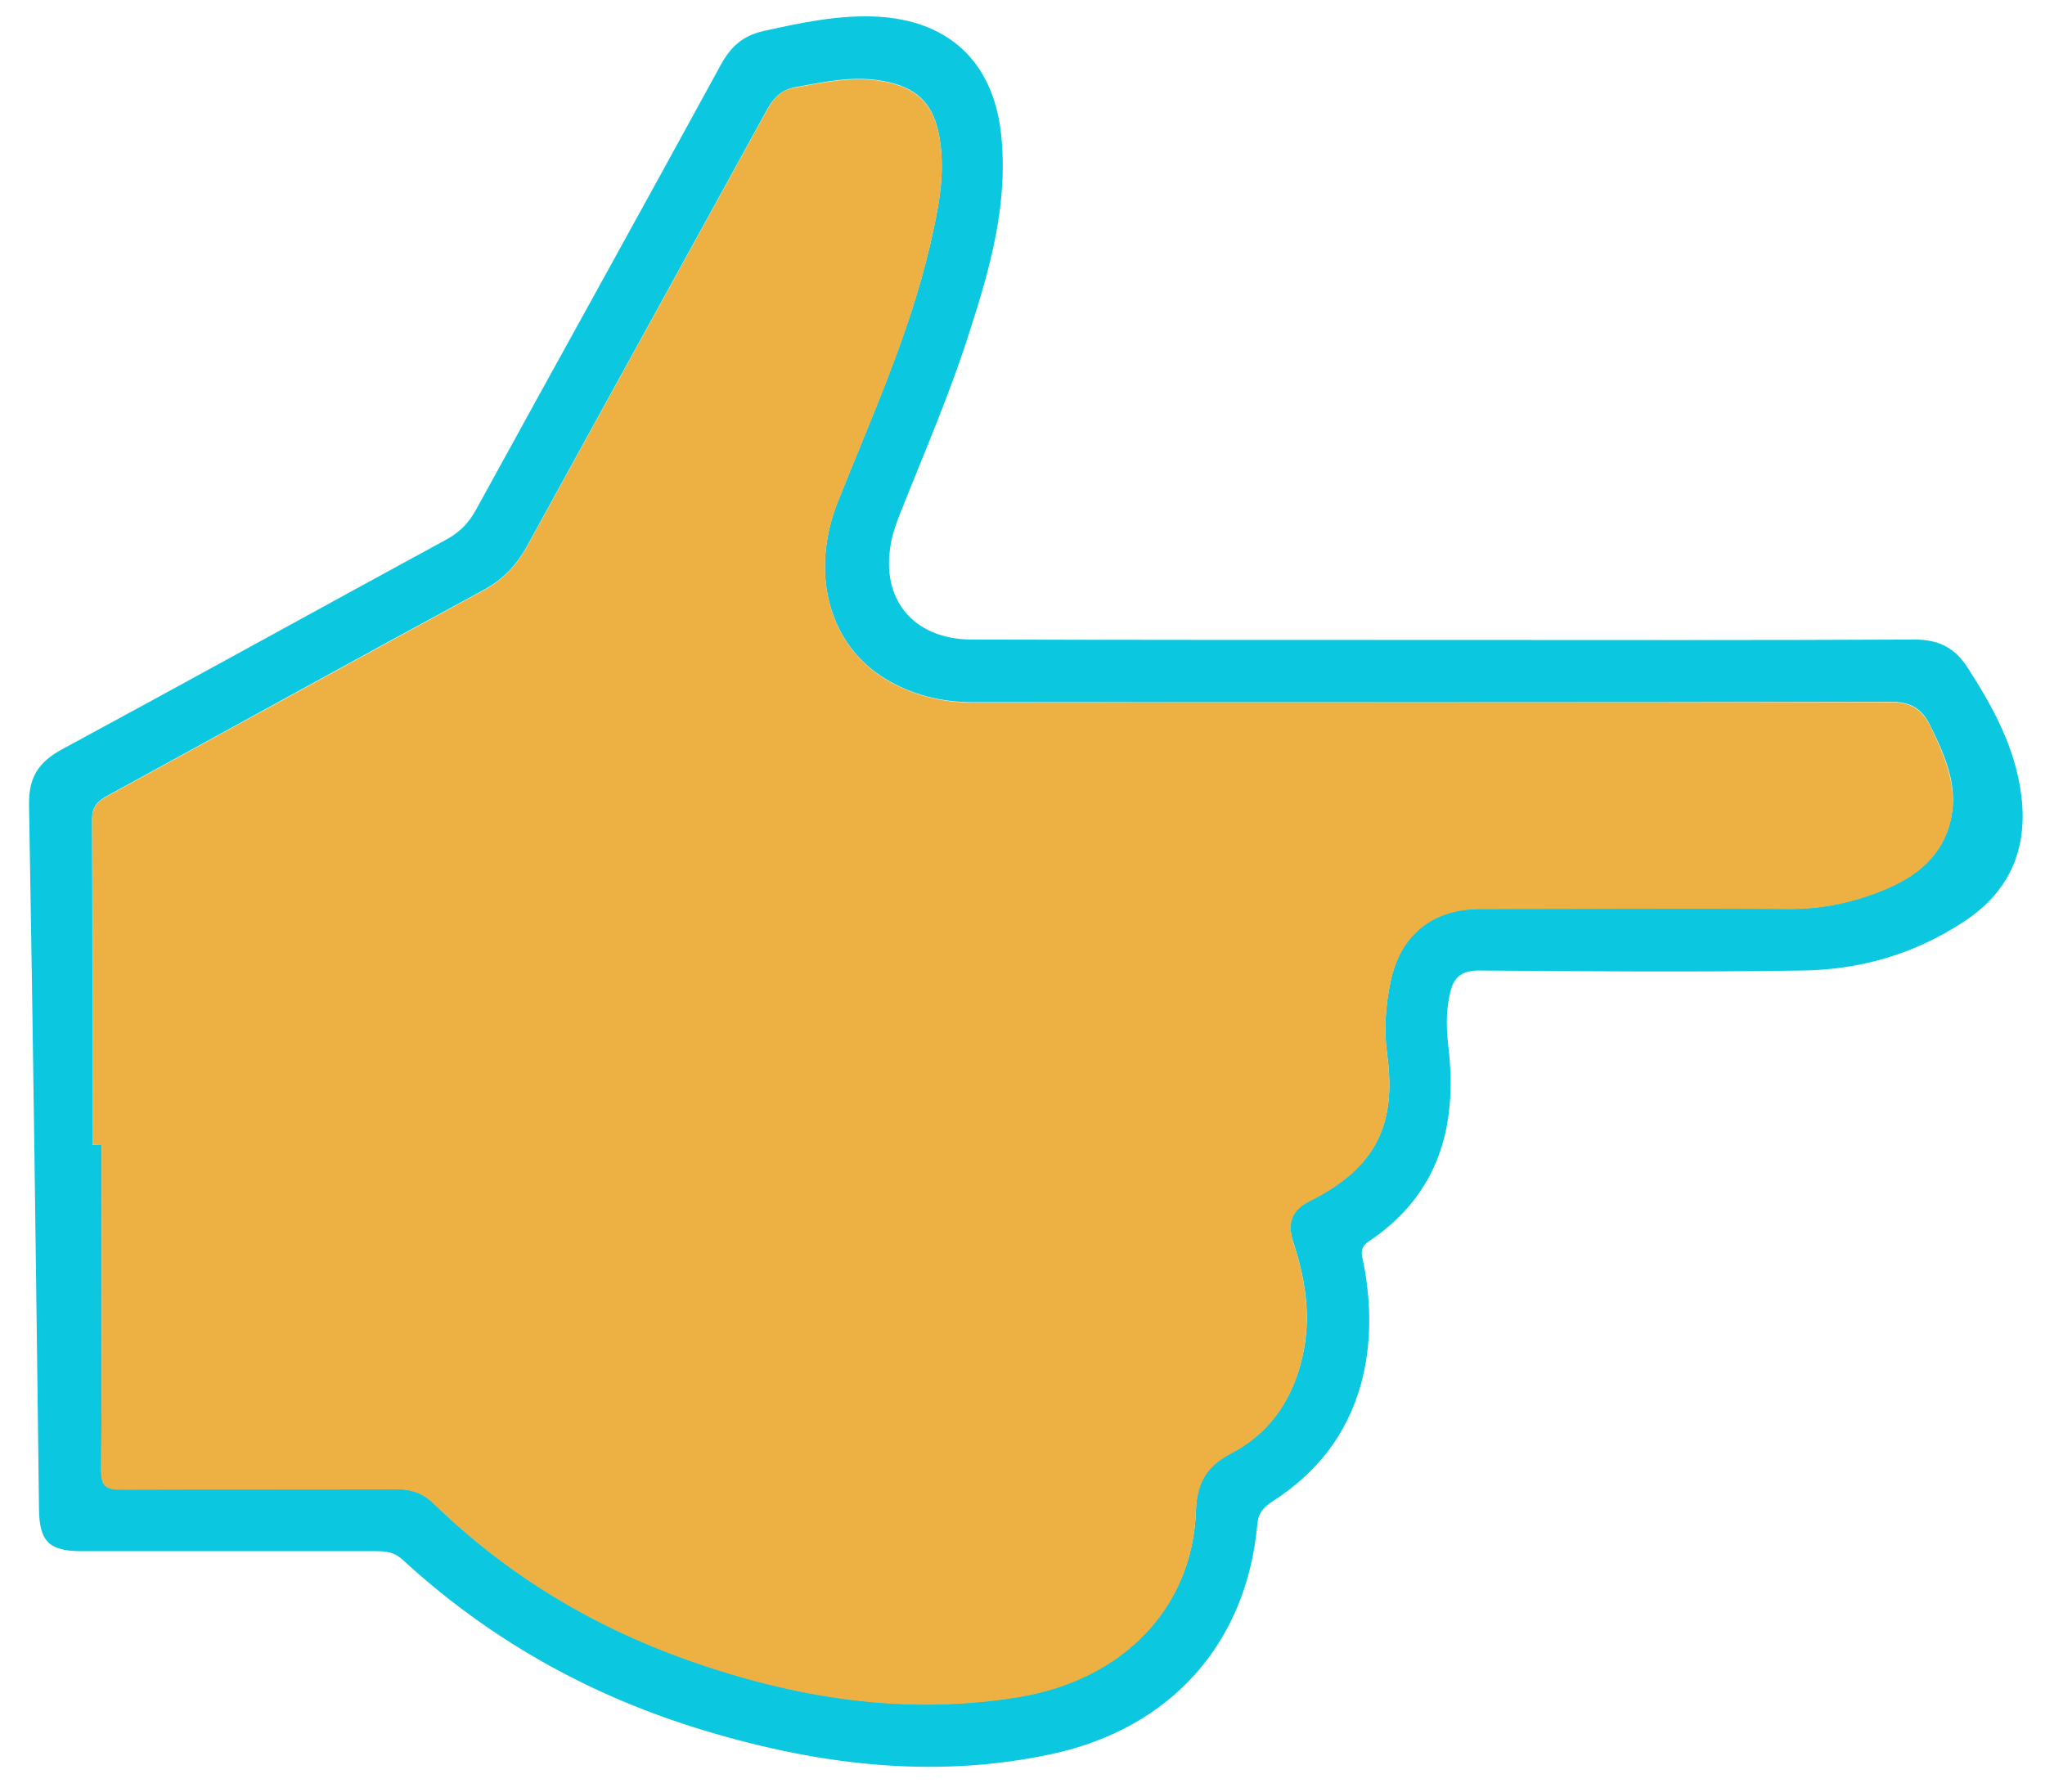 <?xml version="1.0" encoding="utf-8"?>
<!-- Generator: Adobe Illustrator 25.3.1, SVG Export Plug-In . SVG Version: 6.00 Build 0)  -->
<svg version="1.1" id="Layer_1" xmlns="http://www.w3.org/2000/svg" xmlns:xlink="http://www.w3.org/1999/xlink" x="0px" y="0px"
	 viewBox="0 0 493 432" style="enable-background:new 0 0 493 432;" xml:space="preserve">
<style type="text/css">
	.st0{fill:#0BC7E0;}
	.st1{fill:#EDB043;}
</style>
<path class="st0" d="M348.1,154.3c37.8,0,75.6,0.1,113.4-0.1c5.7,0,9.6,1.8,12.8,6.7c6.2,9.6,11.6,19.5,13,31c1.6,13-3,23.3-14,30.4
	c-11.7,7.7-24.8,11.5-38.7,11.7c-26,0.4-52,0.2-78,0c-4.5,0-6.3,1.8-7.1,5.8c-1,4.3-0.8,8.6-0.3,12.9c2.2,19.1-2.5,35.4-19.2,46.6
	c-2.4,1.6-1.7,3.3-1.3,5.2c1.9,9.8,2,19.6-0.6,29.2c-3.4,12.3-10.8,21.6-21.5,28.4c-2.1,1.4-3.3,2.8-3.5,5.5
	c-2.6,28.6-20.8,49.1-49.5,55.3c-29.3,6.3-58,2.4-86.2-6.4c-26.4-8.3-50-21.7-70.4-40.5c-2-1.8-4-2-6.4-2c-23.7,0-47.3,0-71,0
	c-7.8,0-10.1-2.4-10.2-10.1C8.7,307.4,8,250.7,7,194.1c-0.1-6.6,2.2-10.3,7.9-13.4c30.9-16.7,61.6-33.7,92.5-50.5
	c3.2-1.7,5.5-3.9,7.3-7.2c19.7-35.9,39.6-71.7,59.2-107.6c2.4-4.3,5.3-6.8,10.1-7.9c9-2,17.9-3.9,27.1-3.5
	c17.4,0.8,28.2,10.7,30.2,28c1.9,16.8-2.6,32.7-7.7,48.4c-4.7,14.8-10.9,29-16.6,43.4c-0.9,2.3-1.8,4.7-2.2,7.1
	c-2.6,13.6,5.4,23.2,19.3,23.3C272.1,154.3,310.1,154.3,348.1,154.3z M22.3,276c0.7,0,1.5,0,2.2,0c0,26.1,0.1,52.3-0.1,78.4
	c0,3.8,1.2,4.7,4.8,4.7c22.2-0.2,44.3,0,66.5-0.1c3.6,0,6.4,1,8.9,3.5c17.7,17.2,38.3,29.6,61.5,37.8c25.8,9.1,52.2,13.3,79.5,8.8
	c25.1-4.2,41.9-21.5,42.7-44.8c0.2-7,2.5-10.8,8.6-14c8.6-4.5,14-11.8,16.6-21.3c2.8-10.1,1.5-19.7-1.7-29.4
	c-1.6-4.7-0.4-7.9,3.8-10c15.7-7.8,21.2-18.1,18.8-35.4c-0.8-5.9-0.4-11.7,0.8-17.4c2.3-11.4,10.1-17.7,21.6-17.7
	c24.8,0,49.6-0.1,74.5,0c7.8,0.1,15.2-1.5,22.4-4.4c8-3.2,14.6-8.2,16.6-17.2c1.8-8.1-1.4-15.3-4.9-22.4c-2-4.2-4.7-5.9-9.6-5.9
	c-73.8,0.2-147.6,0.1-221.4,0.1c-7.5,0-14.6-1.8-20.9-5.6c-13.8-8.3-18.3-25.7-11.5-42.8c8.1-20.4,17.2-40.3,22.2-61.8
	c1.9-8.3,3.7-16.6,2.4-25.2c-1.3-9-5.6-13.1-14.5-14.5c-6.9-1.1-13.6,0.4-20.3,1.6c-3.2,0.6-5.1,2.3-6.7,5.1
	c-19.3,35.2-38.7,70.3-58,105.5c-2.6,4.7-5.8,8.1-10.6,10.7c-30.3,16.4-60.3,33-90.5,49.5c-2.4,1.3-3.8,2.6-3.8,5.7
	C22.3,223.7,22.3,249.9,22.3,276z"/>
<path class="st1" d="M22.3,276c0-26.1,0.1-52.3-0.1-78.4c0-3.1,1.4-4.4,3.8-5.7c30.2-16.5,60.3-33.1,90.5-49.5
	c4.8-2.6,8-6,10.6-10.7c19.3-35.2,38.7-70.3,58-105.5c1.6-2.8,3.4-4.6,6.7-5.1c6.7-1.2,13.4-2.7,20.3-1.6
	c8.9,1.4,13.2,5.5,14.5,14.5c1.3,8.6-0.5,16.9-2.4,25.2c-5,21.5-14.1,41.4-22.2,61.8c-6.8,17.1-2.3,34.4,11.5,42.8
	c6.4,3.8,13.4,5.6,20.9,5.6c73.8-0.1,147.6,0,221.4-0.1c4.9,0,7.5,1.7,9.6,5.9c3.4,7.1,6.6,14.3,4.9,22.4c-2,9-8.5,14-16.6,17.2
	c-7.1,2.9-14.6,4.4-22.4,4.4c-24.8-0.2-49.6,0-74.5,0c-11.5,0-19.3,6.3-21.6,17.7c-1.2,5.7-1.6,11.5-0.8,17.4
	c2.4,17.3-3.1,27.6-18.8,35.4c-4.2,2.1-5.3,5.3-3.8,10c3.2,9.6,4.4,19.3,1.7,29.4c-2.6,9.5-8.1,16.9-16.6,21.3c-6,3.2-8.3,7-8.6,14
	c-0.8,23.3-17.6,40.7-42.7,44.8c-27.3,4.5-53.7,0.3-79.5-8.8c-23.2-8.2-43.8-20.6-61.5-37.8c-2.6-2.5-5.4-3.5-8.9-3.5
	c-22.2,0.1-44.3,0-66.5,0.1c-3.7,0-4.9-0.8-4.8-4.7c0.2-26.1,0.1-52.3,0.1-78.4C23.7,276,23,276,22.3,276z"/>
</svg>
